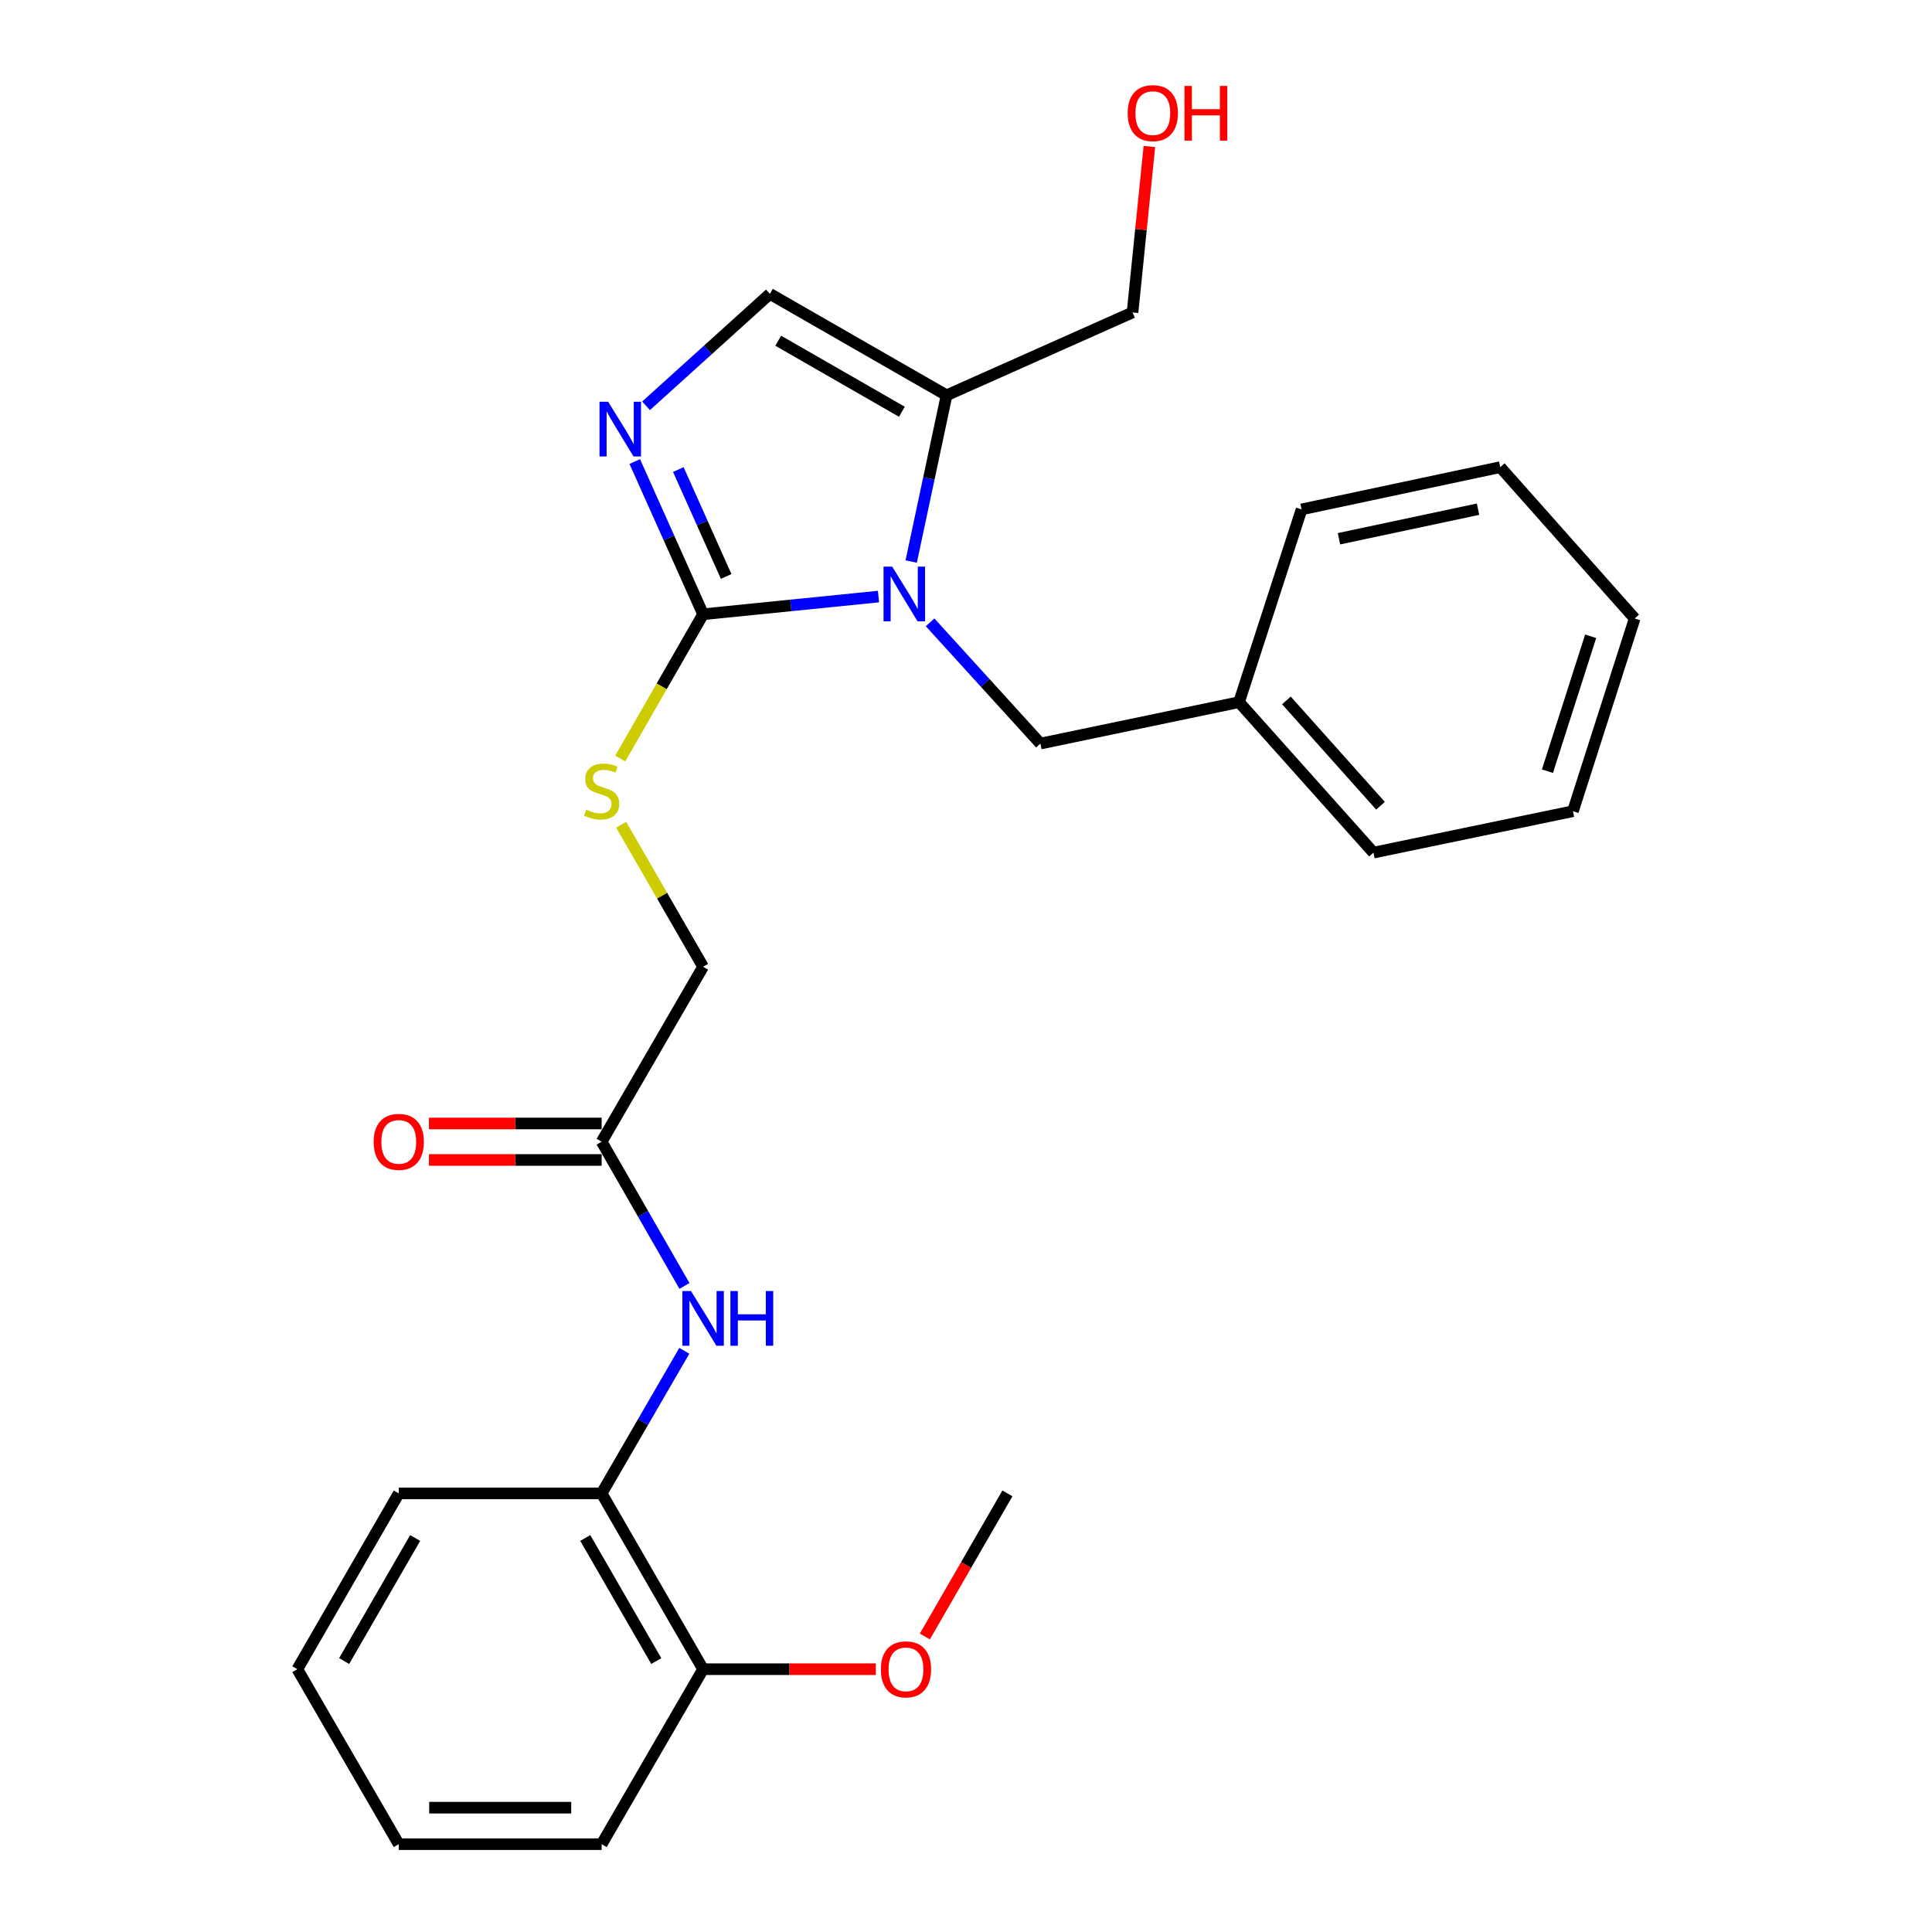 <?xml version='1.0' encoding='iso-8859-1'?>
<svg version='1.1' baseProfile='full'
              xmlns='http://www.w3.org/2000/svg'
                      xmlns:rdkit='http://www.rdkit.org/xml'
                      xmlns:xlink='http://www.w3.org/1999/xlink'
                  xml:space='preserve'
width='1000px' height='1000px' viewBox='0 0 1000 1000'>
<!-- END OF HEADER -->
<rect style='opacity:1.0;fill:#FFFFFF;stroke:none' width='1000' height='1000' x='0' y='0'> </rect>
<path class='bond-0' d='M 454.704,308.786 L 409.312,313.36' style='fill:none;fill-rule:evenodd;stroke:#0000FF;stroke-width:6px;stroke-linecap:butt;stroke-linejoin:miter;stroke-opacity:1' />
<path class='bond-0' d='M 409.312,313.36 L 363.92,317.933' style='fill:none;fill-rule:evenodd;stroke:#000000;stroke-width:6px;stroke-linecap:butt;stroke-linejoin:miter;stroke-opacity:1' />
<path class='bond-2' d='M 471.632,290.652 L 480.785,247.632' style='fill:none;fill-rule:evenodd;stroke:#0000FF;stroke-width:6px;stroke-linecap:butt;stroke-linejoin:miter;stroke-opacity:1' />
<path class='bond-2' d='M 480.785,247.632 L 489.938,204.612' style='fill:none;fill-rule:evenodd;stroke:#000000;stroke-width:6px;stroke-linecap:butt;stroke-linejoin:miter;stroke-opacity:1' />
<path class='bond-7' d='M 481.417,322.123 L 509.963,353.5' style='fill:none;fill-rule:evenodd;stroke:#0000FF;stroke-width:6px;stroke-linecap:butt;stroke-linejoin:miter;stroke-opacity:1' />
<path class='bond-7' d='M 509.963,353.5 L 538.508,384.877' style='fill:none;fill-rule:evenodd;stroke:#000000;stroke-width:6px;stroke-linecap:butt;stroke-linejoin:miter;stroke-opacity:1' />
<path class='bond-1' d='M 363.92,317.933 L 346.239,278.416' style='fill:none;fill-rule:evenodd;stroke:#000000;stroke-width:6px;stroke-linecap:butt;stroke-linejoin:miter;stroke-opacity:1' />
<path class='bond-1' d='M 346.239,278.416 L 328.557,238.898' style='fill:none;fill-rule:evenodd;stroke:#0000FF;stroke-width:6px;stroke-linecap:butt;stroke-linejoin:miter;stroke-opacity:1' />
<path class='bond-1' d='M 375.856,298.364 L 363.479,270.702' style='fill:none;fill-rule:evenodd;stroke:#000000;stroke-width:6px;stroke-linecap:butt;stroke-linejoin:miter;stroke-opacity:1' />
<path class='bond-1' d='M 363.479,270.702 L 351.101,243.04' style='fill:none;fill-rule:evenodd;stroke:#0000FF;stroke-width:6px;stroke-linecap:butt;stroke-linejoin:miter;stroke-opacity:1' />
<path class='bond-5' d='M 363.92,317.933 L 342.478,355.277' style='fill:none;fill-rule:evenodd;stroke:#000000;stroke-width:6px;stroke-linecap:butt;stroke-linejoin:miter;stroke-opacity:1' />
<path class='bond-5' d='M 342.478,355.277 L 321.036,392.621' style='fill:none;fill-rule:evenodd;stroke:#CCCC00;stroke-width:6px;stroke-linecap:butt;stroke-linejoin:miter;stroke-opacity:1' />
<path class='bond-26' d='M 334.397,210.046 L 366.445,181.077' style='fill:none;fill-rule:evenodd;stroke:#0000FF;stroke-width:6px;stroke-linecap:butt;stroke-linejoin:miter;stroke-opacity:1' />
<path class='bond-26' d='M 366.445,181.077 L 398.494,152.107' style='fill:none;fill-rule:evenodd;stroke:#000000;stroke-width:6px;stroke-linecap:butt;stroke-linejoin:miter;stroke-opacity:1' />
<path class='bond-3' d='M 489.938,204.612 L 398.494,152.107' style='fill:none;fill-rule:evenodd;stroke:#000000;stroke-width:6px;stroke-linecap:butt;stroke-linejoin:miter;stroke-opacity:1' />
<path class='bond-3' d='M 466.816,213.115 L 402.806,176.362' style='fill:none;fill-rule:evenodd;stroke:#000000;stroke-width:6px;stroke-linecap:butt;stroke-linejoin:miter;stroke-opacity:1' />
<path class='bond-13' d='M 489.938,204.612 L 586.197,161.729' style='fill:none;fill-rule:evenodd;stroke:#000000;stroke-width:6px;stroke-linecap:butt;stroke-linejoin:miter;stroke-opacity:1' />
<path class='bond-4' d='M 354.276,665.601 L 332.846,628.277' style='fill:none;fill-rule:evenodd;stroke:#0000FF;stroke-width:6px;stroke-linecap:butt;stroke-linejoin:miter;stroke-opacity:1' />
<path class='bond-4' d='M 332.846,628.277 L 311.415,590.953' style='fill:none;fill-rule:evenodd;stroke:#000000;stroke-width:6px;stroke-linecap:butt;stroke-linejoin:miter;stroke-opacity:1' />
<path class='bond-8' d='M 354.195,699.174 L 332.805,736.072' style='fill:none;fill-rule:evenodd;stroke:#0000FF;stroke-width:6px;stroke-linecap:butt;stroke-linejoin:miter;stroke-opacity:1' />
<path class='bond-8' d='M 332.805,736.072 L 311.415,772.97' style='fill:none;fill-rule:evenodd;stroke:#000000;stroke-width:6px;stroke-linecap:butt;stroke-linejoin:miter;stroke-opacity:1' />
<path class='bond-11' d='M 321.515,426.884 L 342.717,463.637' style='fill:none;fill-rule:evenodd;stroke:#CCCC00;stroke-width:6px;stroke-linecap:butt;stroke-linejoin:miter;stroke-opacity:1' />
<path class='bond-11' d='M 342.717,463.637 L 363.92,500.391' style='fill:none;fill-rule:evenodd;stroke:#000000;stroke-width:6px;stroke-linecap:butt;stroke-linejoin:miter;stroke-opacity:1' />
<path class='bond-6' d='M 311.415,590.953 L 363.92,500.391' style='fill:none;fill-rule:evenodd;stroke:#000000;stroke-width:6px;stroke-linecap:butt;stroke-linejoin:miter;stroke-opacity:1' />
<path class='bond-10' d='M 311.415,581.509 L 266.722,581.509' style='fill:none;fill-rule:evenodd;stroke:#000000;stroke-width:6px;stroke-linecap:butt;stroke-linejoin:miter;stroke-opacity:1' />
<path class='bond-10' d='M 266.722,581.509 L 222.029,581.509' style='fill:none;fill-rule:evenodd;stroke:#FF0000;stroke-width:6px;stroke-linecap:butt;stroke-linejoin:miter;stroke-opacity:1' />
<path class='bond-10' d='M 311.415,600.396 L 266.722,600.396' style='fill:none;fill-rule:evenodd;stroke:#000000;stroke-width:6px;stroke-linecap:butt;stroke-linejoin:miter;stroke-opacity:1' />
<path class='bond-10' d='M 266.722,600.396 L 222.029,600.396' style='fill:none;fill-rule:evenodd;stroke:#FF0000;stroke-width:6px;stroke-linecap:butt;stroke-linejoin:miter;stroke-opacity:1' />
<path class='bond-12' d='M 538.508,384.877 L 641.326,363.43' style='fill:none;fill-rule:evenodd;stroke:#000000;stroke-width:6px;stroke-linecap:butt;stroke-linejoin:miter;stroke-opacity:1' />
<path class='bond-9' d='M 311.415,772.97 L 363.92,863.973' style='fill:none;fill-rule:evenodd;stroke:#000000;stroke-width:6px;stroke-linecap:butt;stroke-linejoin:miter;stroke-opacity:1' />
<path class='bond-9' d='M 302.932,796.059 L 339.685,859.761' style='fill:none;fill-rule:evenodd;stroke:#000000;stroke-width:6px;stroke-linecap:butt;stroke-linejoin:miter;stroke-opacity:1' />
<path class='bond-16' d='M 311.415,772.97 L 206.404,772.97' style='fill:none;fill-rule:evenodd;stroke:#000000;stroke-width:6px;stroke-linecap:butt;stroke-linejoin:miter;stroke-opacity:1' />
<path class='bond-14' d='M 363.92,863.973 L 408.613,863.973' style='fill:none;fill-rule:evenodd;stroke:#000000;stroke-width:6px;stroke-linecap:butt;stroke-linejoin:miter;stroke-opacity:1' />
<path class='bond-14' d='M 408.613,863.973 L 453.306,863.973' style='fill:none;fill-rule:evenodd;stroke:#FF0000;stroke-width:6px;stroke-linecap:butt;stroke-linejoin:miter;stroke-opacity:1' />
<path class='bond-17' d='M 363.92,863.973 L 311.415,954.545' style='fill:none;fill-rule:evenodd;stroke:#000000;stroke-width:6px;stroke-linecap:butt;stroke-linejoin:miter;stroke-opacity:1' />
<path class='bond-18' d='M 641.326,363.43 L 710.892,441.317' style='fill:none;fill-rule:evenodd;stroke:#000000;stroke-width:6px;stroke-linecap:butt;stroke-linejoin:miter;stroke-opacity:1' />
<path class='bond-18' d='M 665.847,362.531 L 714.544,417.052' style='fill:none;fill-rule:evenodd;stroke:#000000;stroke-width:6px;stroke-linecap:butt;stroke-linejoin:miter;stroke-opacity:1' />
<path class='bond-19' d='M 641.326,363.43 L 673.696,263.665' style='fill:none;fill-rule:evenodd;stroke:#000000;stroke-width:6px;stroke-linecap:butt;stroke-linejoin:miter;stroke-opacity:1' />
<path class='bond-15' d='M 586.197,161.729 L 590.562,118.777' style='fill:none;fill-rule:evenodd;stroke:#000000;stroke-width:6px;stroke-linecap:butt;stroke-linejoin:miter;stroke-opacity:1' />
<path class='bond-15' d='M 590.562,118.777 L 594.927,75.825' style='fill:none;fill-rule:evenodd;stroke:#FF0000;stroke-width:6px;stroke-linecap:butt;stroke-linejoin:miter;stroke-opacity:1' />
<path class='bond-20' d='M 478.709,847.026 L 500.073,809.998' style='fill:none;fill-rule:evenodd;stroke:#FF0000;stroke-width:6px;stroke-linecap:butt;stroke-linejoin:miter;stroke-opacity:1' />
<path class='bond-20' d='M 500.073,809.998 L 521.437,772.97' style='fill:none;fill-rule:evenodd;stroke:#000000;stroke-width:6px;stroke-linecap:butt;stroke-linejoin:miter;stroke-opacity:1' />
<path class='bond-21' d='M 206.404,772.97 L 153.899,863.973' style='fill:none;fill-rule:evenodd;stroke:#000000;stroke-width:6px;stroke-linecap:butt;stroke-linejoin:miter;stroke-opacity:1' />
<path class='bond-21' d='M 214.888,796.059 L 178.134,859.761' style='fill:none;fill-rule:evenodd;stroke:#000000;stroke-width:6px;stroke-linecap:butt;stroke-linejoin:miter;stroke-opacity:1' />
<path class='bond-28' d='M 311.415,954.545 L 206.404,954.545' style='fill:none;fill-rule:evenodd;stroke:#000000;stroke-width:6px;stroke-linecap:butt;stroke-linejoin:miter;stroke-opacity:1' />
<path class='bond-28' d='M 295.663,935.659 L 222.156,935.659' style='fill:none;fill-rule:evenodd;stroke:#000000;stroke-width:6px;stroke-linecap:butt;stroke-linejoin:miter;stroke-opacity:1' />
<path class='bond-23' d='M 710.892,441.317 L 814.151,419.88' style='fill:none;fill-rule:evenodd;stroke:#000000;stroke-width:6px;stroke-linecap:butt;stroke-linejoin:miter;stroke-opacity:1' />
<path class='bond-24' d='M 673.696,263.665 L 776.524,241.798' style='fill:none;fill-rule:evenodd;stroke:#000000;stroke-width:6px;stroke-linecap:butt;stroke-linejoin:miter;stroke-opacity:1' />
<path class='bond-24' d='M 693.049,278.859 L 765.028,263.552' style='fill:none;fill-rule:evenodd;stroke:#000000;stroke-width:6px;stroke-linecap:butt;stroke-linejoin:miter;stroke-opacity:1' />
<path class='bond-22' d='M 153.899,863.973 L 206.404,954.545' style='fill:none;fill-rule:evenodd;stroke:#000000;stroke-width:6px;stroke-linecap:butt;stroke-linejoin:miter;stroke-opacity:1' />
<path class='bond-27' d='M 814.151,419.88 L 846.101,320.126' style='fill:none;fill-rule:evenodd;stroke:#000000;stroke-width:6px;stroke-linecap:butt;stroke-linejoin:miter;stroke-opacity:1' />
<path class='bond-27' d='M 800.957,399.156 L 823.322,329.328' style='fill:none;fill-rule:evenodd;stroke:#000000;stroke-width:6px;stroke-linecap:butt;stroke-linejoin:miter;stroke-opacity:1' />
<path class='bond-25' d='M 776.524,241.798 L 846.101,320.126' style='fill:none;fill-rule:evenodd;stroke:#000000;stroke-width:6px;stroke-linecap:butt;stroke-linejoin:miter;stroke-opacity:1' />
<path  class='atom-0' d='M 461.8 293.281
L 471.08 308.281
Q 472 309.761, 473.48 312.441
Q 474.96 315.121, 475.04 315.281
L 475.04 293.281
L 478.8 293.281
L 478.8 321.601
L 474.92 321.601
L 464.96 305.201
Q 463.8 303.281, 462.56 301.081
Q 461.36 298.881, 461 298.201
L 461 321.601
L 457.32 321.601
L 457.32 293.281
L 461.8 293.281
' fill='#0000FF'/>
<path  class='atom-2' d='M 314.787 207.954
L 324.067 222.954
Q 324.987 224.434, 326.467 227.114
Q 327.947 229.794, 328.027 229.954
L 328.027 207.954
L 331.787 207.954
L 331.787 236.274
L 327.907 236.274
L 317.947 219.874
Q 316.787 217.954, 315.547 215.754
Q 314.347 213.554, 313.987 212.874
L 313.987 236.274
L 310.307 236.274
L 310.307 207.954
L 314.787 207.954
' fill='#0000FF'/>
<path  class='atom-5' d='M 357.66 668.237
L 366.94 683.237
Q 367.86 684.717, 369.34 687.397
Q 370.82 690.077, 370.9 690.237
L 370.9 668.237
L 374.66 668.237
L 374.66 696.557
L 370.78 696.557
L 360.82 680.157
Q 359.66 678.237, 358.42 676.037
Q 357.22 673.837, 356.86 673.157
L 356.86 696.557
L 353.18 696.557
L 353.18 668.237
L 357.66 668.237
' fill='#0000FF'/>
<path  class='atom-5' d='M 378.06 668.237
L 381.9 668.237
L 381.9 680.277
L 396.38 680.277
L 396.38 668.237
L 400.22 668.237
L 400.22 696.557
L 396.38 696.557
L 396.38 683.477
L 381.9 683.477
L 381.9 696.557
L 378.06 696.557
L 378.06 668.237
' fill='#0000FF'/>
<path  class='atom-6' d='M 303.415 419.097
Q 303.735 419.217, 305.055 419.777
Q 306.375 420.337, 307.815 420.697
Q 309.295 421.017, 310.735 421.017
Q 313.415 421.017, 314.975 419.737
Q 316.535 418.417, 316.535 416.137
Q 316.535 414.577, 315.735 413.617
Q 314.975 412.657, 313.775 412.137
Q 312.575 411.617, 310.575 411.017
Q 308.055 410.257, 306.535 409.537
Q 305.055 408.817, 303.975 407.297
Q 302.935 405.777, 302.935 403.217
Q 302.935 399.657, 305.335 397.457
Q 307.775 395.257, 312.575 395.257
Q 315.855 395.257, 319.575 396.817
L 318.655 399.897
Q 315.255 398.497, 312.695 398.497
Q 309.935 398.497, 308.415 399.657
Q 306.895 400.777, 306.935 402.737
Q 306.935 404.257, 307.695 405.177
Q 308.495 406.097, 309.615 406.617
Q 310.775 407.137, 312.695 407.737
Q 315.255 408.537, 316.775 409.337
Q 318.295 410.137, 319.375 411.777
Q 320.495 413.377, 320.495 416.137
Q 320.495 420.057, 317.855 422.177
Q 315.255 424.257, 310.895 424.257
Q 308.375 424.257, 306.455 423.697
Q 304.575 423.177, 302.335 422.257
L 303.415 419.097
' fill='#CCCC00'/>
<path  class='atom-11' d='M 193.404 591.033
Q 193.404 584.233, 196.764 580.433
Q 200.124 576.633, 206.404 576.633
Q 212.684 576.633, 216.044 580.433
Q 219.404 584.233, 219.404 591.033
Q 219.404 597.913, 216.004 601.833
Q 212.604 605.713, 206.404 605.713
Q 200.164 605.713, 196.764 601.833
Q 193.404 597.953, 193.404 591.033
M 206.404 602.513
Q 210.724 602.513, 213.044 599.633
Q 215.404 596.713, 215.404 591.033
Q 215.404 585.473, 213.044 582.673
Q 210.724 579.833, 206.404 579.833
Q 202.084 579.833, 199.724 582.633
Q 197.404 585.433, 197.404 591.033
Q 197.404 596.753, 199.724 599.633
Q 202.084 602.513, 206.404 602.513
' fill='#FF0000'/>
<path  class='atom-15' d='M 455.931 864.053
Q 455.931 857.253, 459.291 853.453
Q 462.651 849.653, 468.931 849.653
Q 475.211 849.653, 478.571 853.453
Q 481.931 857.253, 481.931 864.053
Q 481.931 870.933, 478.531 874.853
Q 475.131 878.733, 468.931 878.733
Q 462.691 878.733, 459.291 874.853
Q 455.931 870.973, 455.931 864.053
M 468.931 875.533
Q 473.251 875.533, 475.571 872.653
Q 477.931 869.733, 477.931 864.053
Q 477.931 858.493, 475.571 855.693
Q 473.251 852.853, 468.931 852.853
Q 464.611 852.853, 462.251 855.653
Q 459.931 858.453, 459.931 864.053
Q 459.931 869.773, 462.251 872.653
Q 464.611 875.533, 468.931 875.533
' fill='#FF0000'/>
<path  class='atom-16' d='M 583.69 58.55
Q 583.69 51.75, 587.05 47.95
Q 590.41 44.15, 596.69 44.15
Q 602.97 44.15, 606.33 47.95
Q 609.69 51.75, 609.69 58.55
Q 609.69 65.43, 606.29 69.35
Q 602.89 73.23, 596.69 73.23
Q 590.45 73.23, 587.05 69.35
Q 583.69 65.47, 583.69 58.55
M 596.69 70.03
Q 601.01 70.03, 603.33 67.15
Q 605.69 64.23, 605.69 58.55
Q 605.69 52.99, 603.33 50.19
Q 601.01 47.35, 596.69 47.35
Q 592.37 47.35, 590.01 50.15
Q 587.69 52.95, 587.69 58.55
Q 587.69 64.27, 590.01 67.15
Q 592.37 70.03, 596.69 70.03
' fill='#FF0000'/>
<path  class='atom-16' d='M 613.09 44.47
L 616.93 44.47
L 616.93 56.51
L 631.41 56.51
L 631.41 44.47
L 635.25 44.47
L 635.25 72.79
L 631.41 72.79
L 631.41 59.71
L 616.93 59.71
L 616.93 72.79
L 613.09 72.79
L 613.09 44.47
' fill='#FF0000'/>
</svg>
